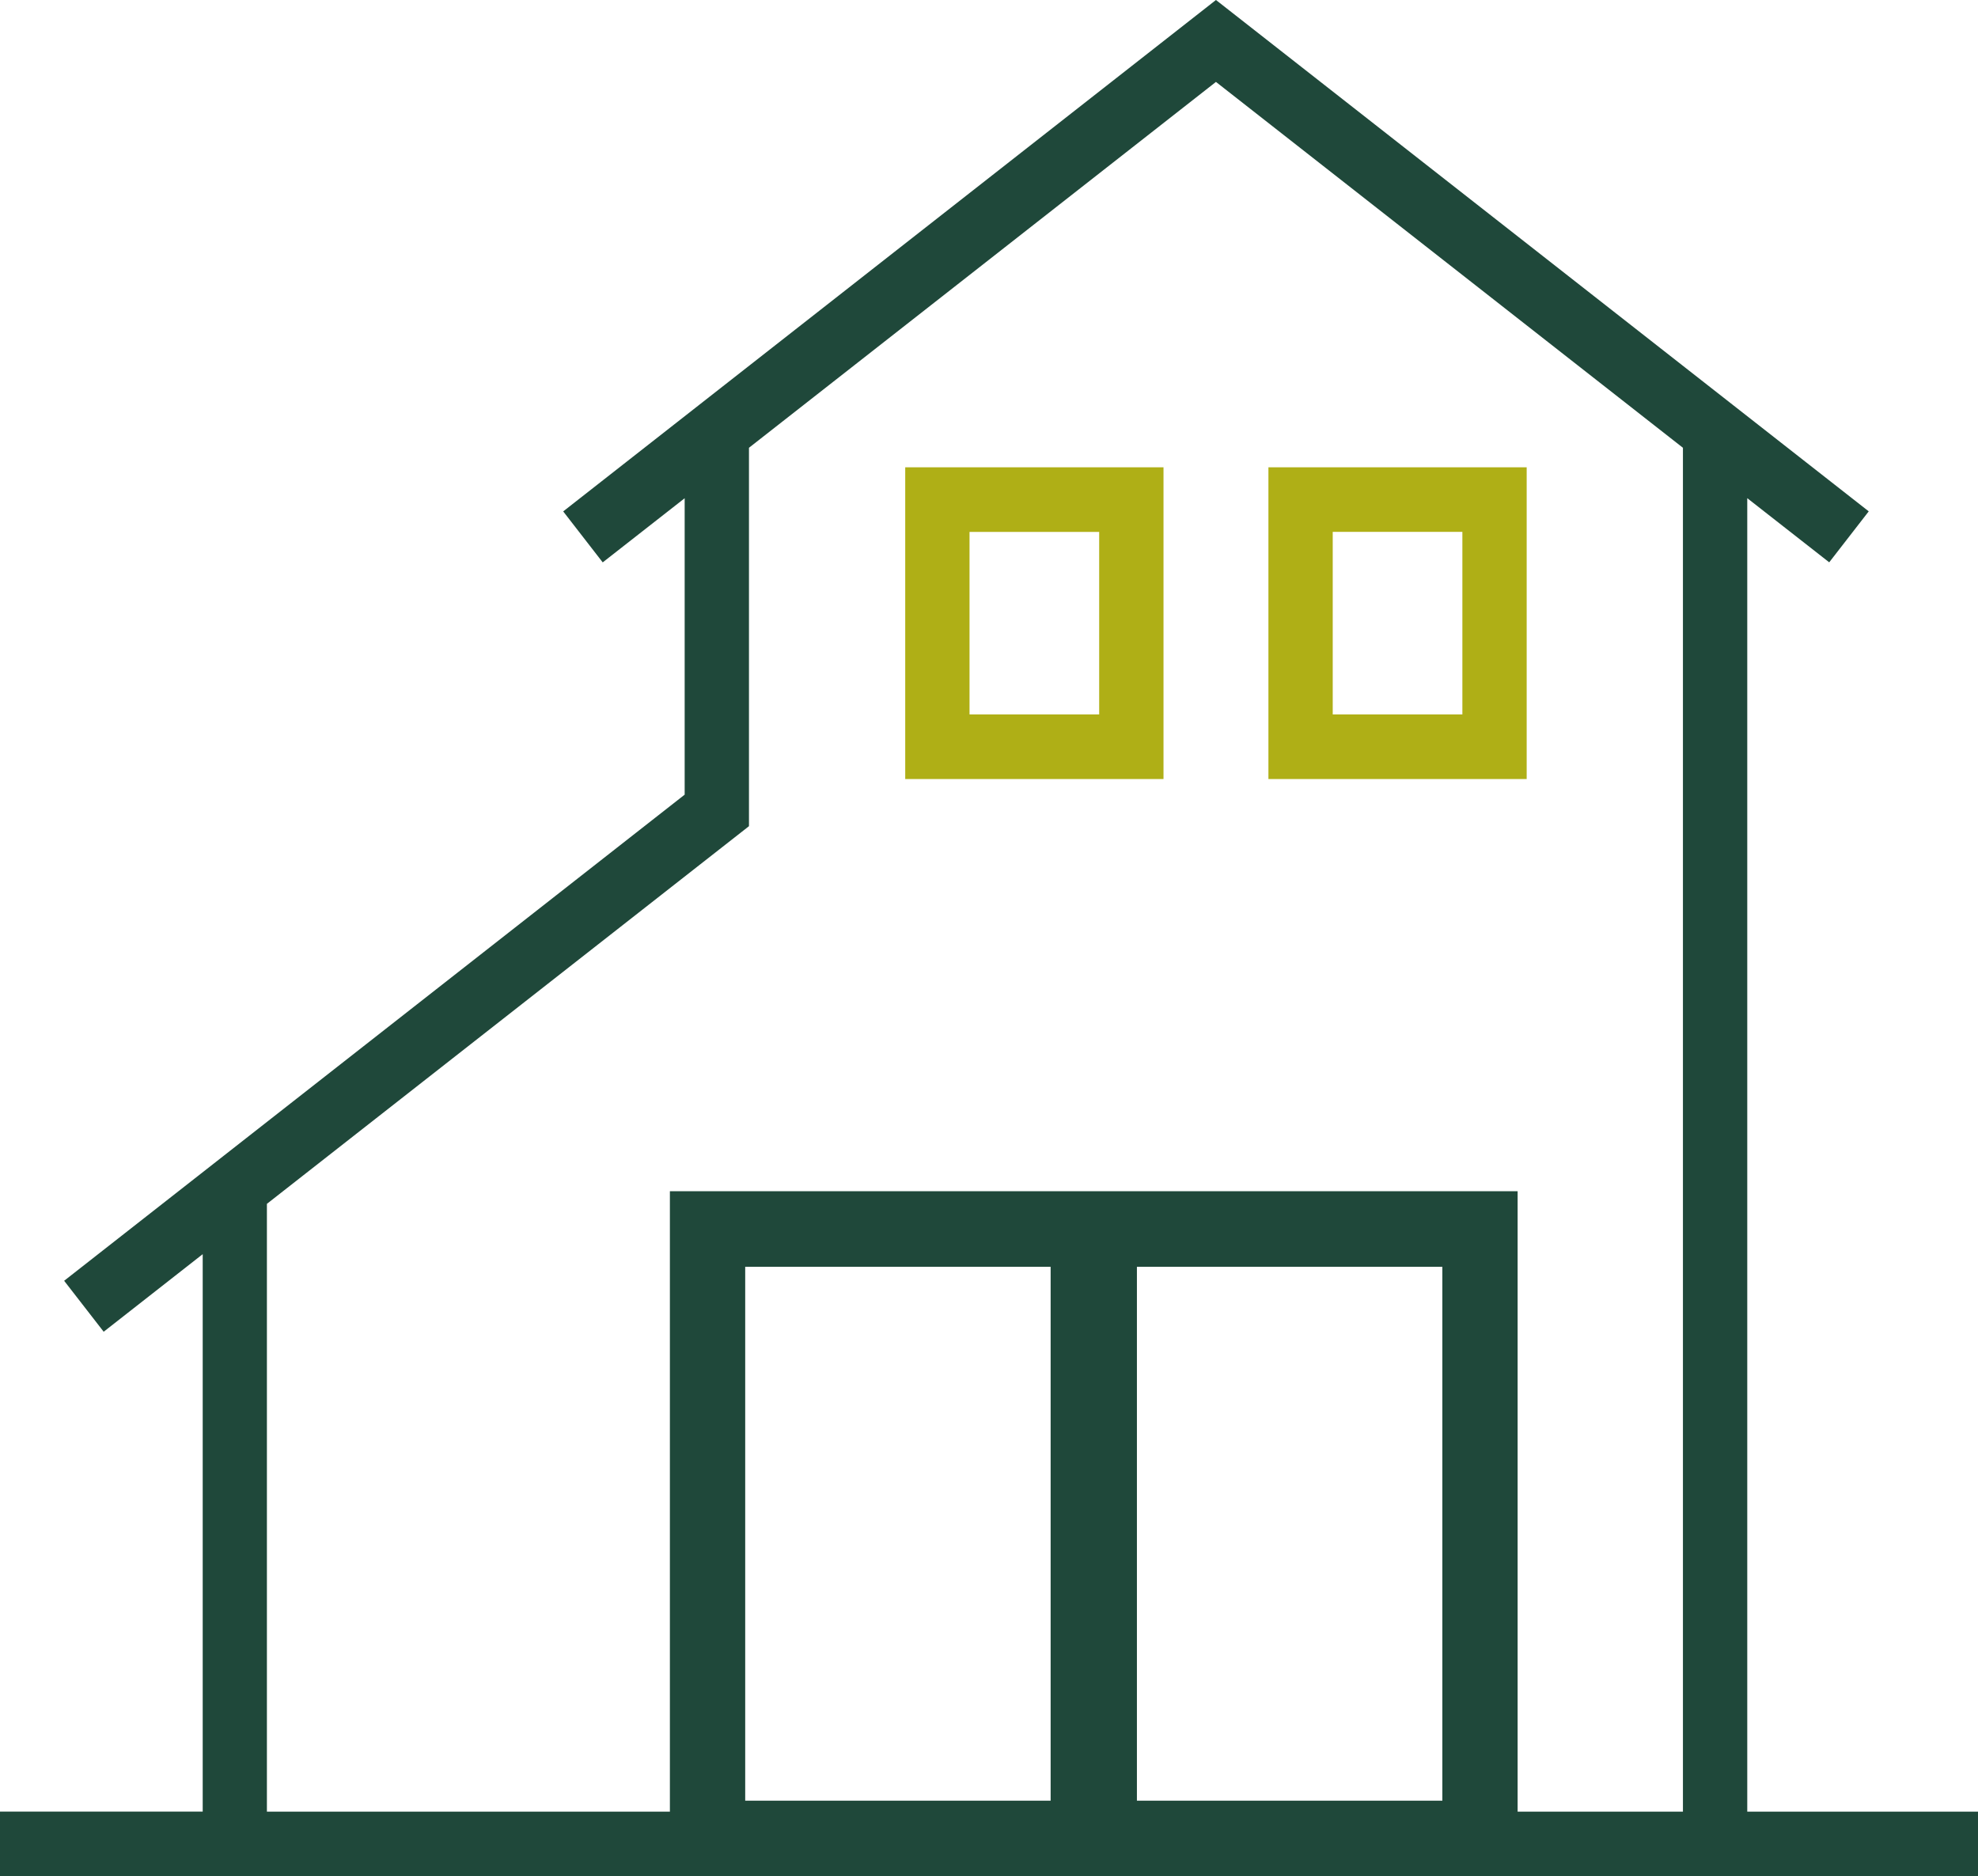 <svg id="グループ_14436" data-name="グループ 14436" xmlns="http://www.w3.org/2000/svg" width="95.6" height="90.68" viewBox="0 0 95.6 90.68">
  <path id="パス_26226" data-name="パス 26226" d="M36.017,61.226H50.779v25.8H36.017Zm18.932,0H69.711v25.8H54.949ZM12.9,58.182,36.085,40.019l.114-.09V21.641L58.769,3.959l22.57,17.682V87.558h-7.99V57.571H32.377V87.558H12.9ZM58.769,0,27.22,24.716l1.91,2.464,3.961-3.1V38.406L3.1,61.9l1.911,2.463,4.786-3.749v26.94H0V90.68H95.6V87.558H84.448V24.077l3.961,3.1,1.91-2.463L58.954.144Z" fill="#1f483a"/>
  <path id="パス_26227" data-name="パス 26227" d="M43.751,37.65H56.234V22.584H43.751Zm9.374-3.121H46.859V25.707h6.266Z" fill="#afaf16"/>
  <path id="パス_26228" data-name="パス 26228" d="M61.305,37.65H73.787V22.584H61.305Zm3.108-11.944h6.266v8.822H64.413Z" fill="#afaf16"/>
</svg>
